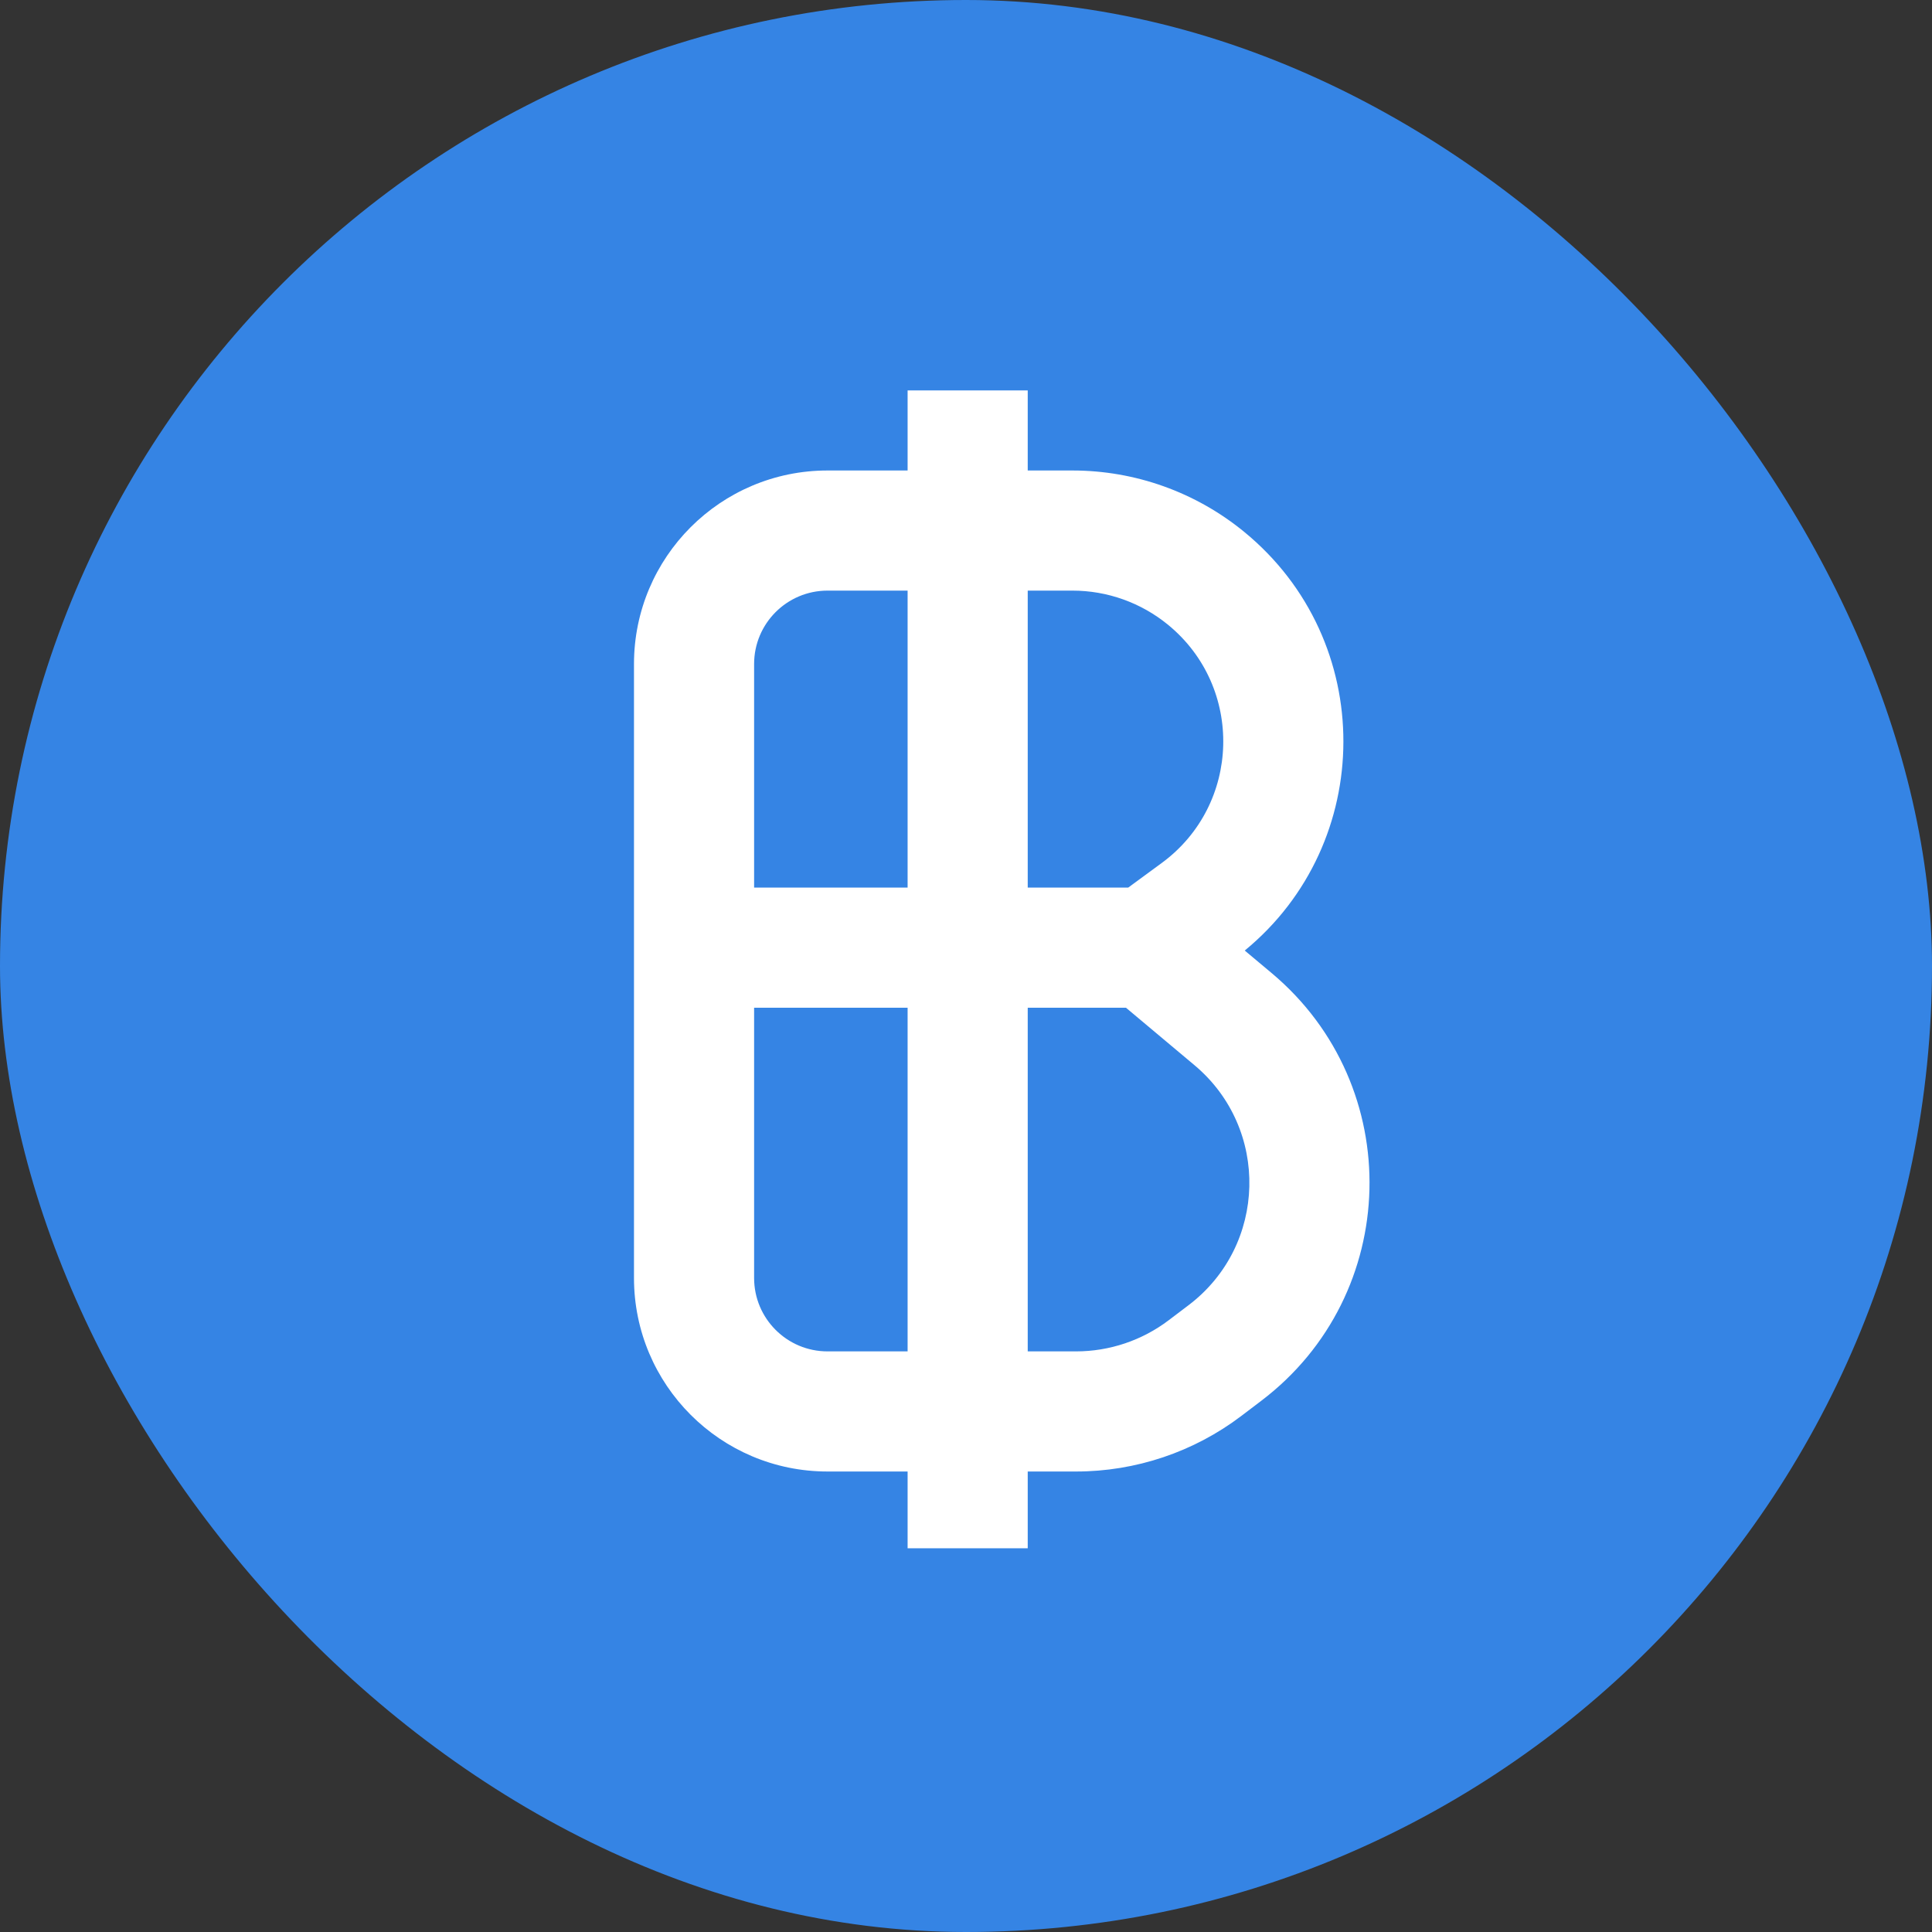 <svg width="40" height="40" viewBox="0 0 40 40" fill="none" xmlns="http://www.w3.org/2000/svg">
<rect x="0" y="0" width="40" height="40" fill="#333333" stroke="none"/>
<rect width="40" height="40" rx="20" fill="#3584E4"/>
<path fill-rule="evenodd" clip-rule="evenodd" d="M18.791 9.741V8.083H21.278V9.741H22.204C23.501 9.741 24.758 10.19 25.761 11.013C28.512 13.268 28.48 17.456 25.771 19.68L26.331 20.149C29.116 22.486 29.01 26.805 26.113 29.002L25.701 29.315C24.716 30.062 23.514 30.466 22.278 30.466H21.278V32.055H18.791V30.466H17.133C14.92 30.466 13.126 28.672 13.126 26.459V13.748C13.126 11.535 14.92 9.741 17.133 9.741H18.791ZM18.791 12.228H17.133C16.294 12.228 15.613 12.908 15.613 13.748V18.377H18.791L18.791 12.228ZM18.791 20.864H15.613V26.459C15.613 27.299 16.294 27.979 17.133 27.979H18.791L18.791 20.864ZM21.278 27.979L21.278 20.864H23.312L24.732 22.055C26.294 23.366 26.235 25.788 24.61 27.021L24.198 27.333C23.646 27.752 22.971 27.979 22.278 27.979H21.278ZM23.358 18.377H21.278V12.228H22.204C22.926 12.228 23.625 12.478 24.184 12.936C25.761 14.229 25.695 16.663 24.05 17.869L23.358 18.377Z" fill="white"/>
</svg>
